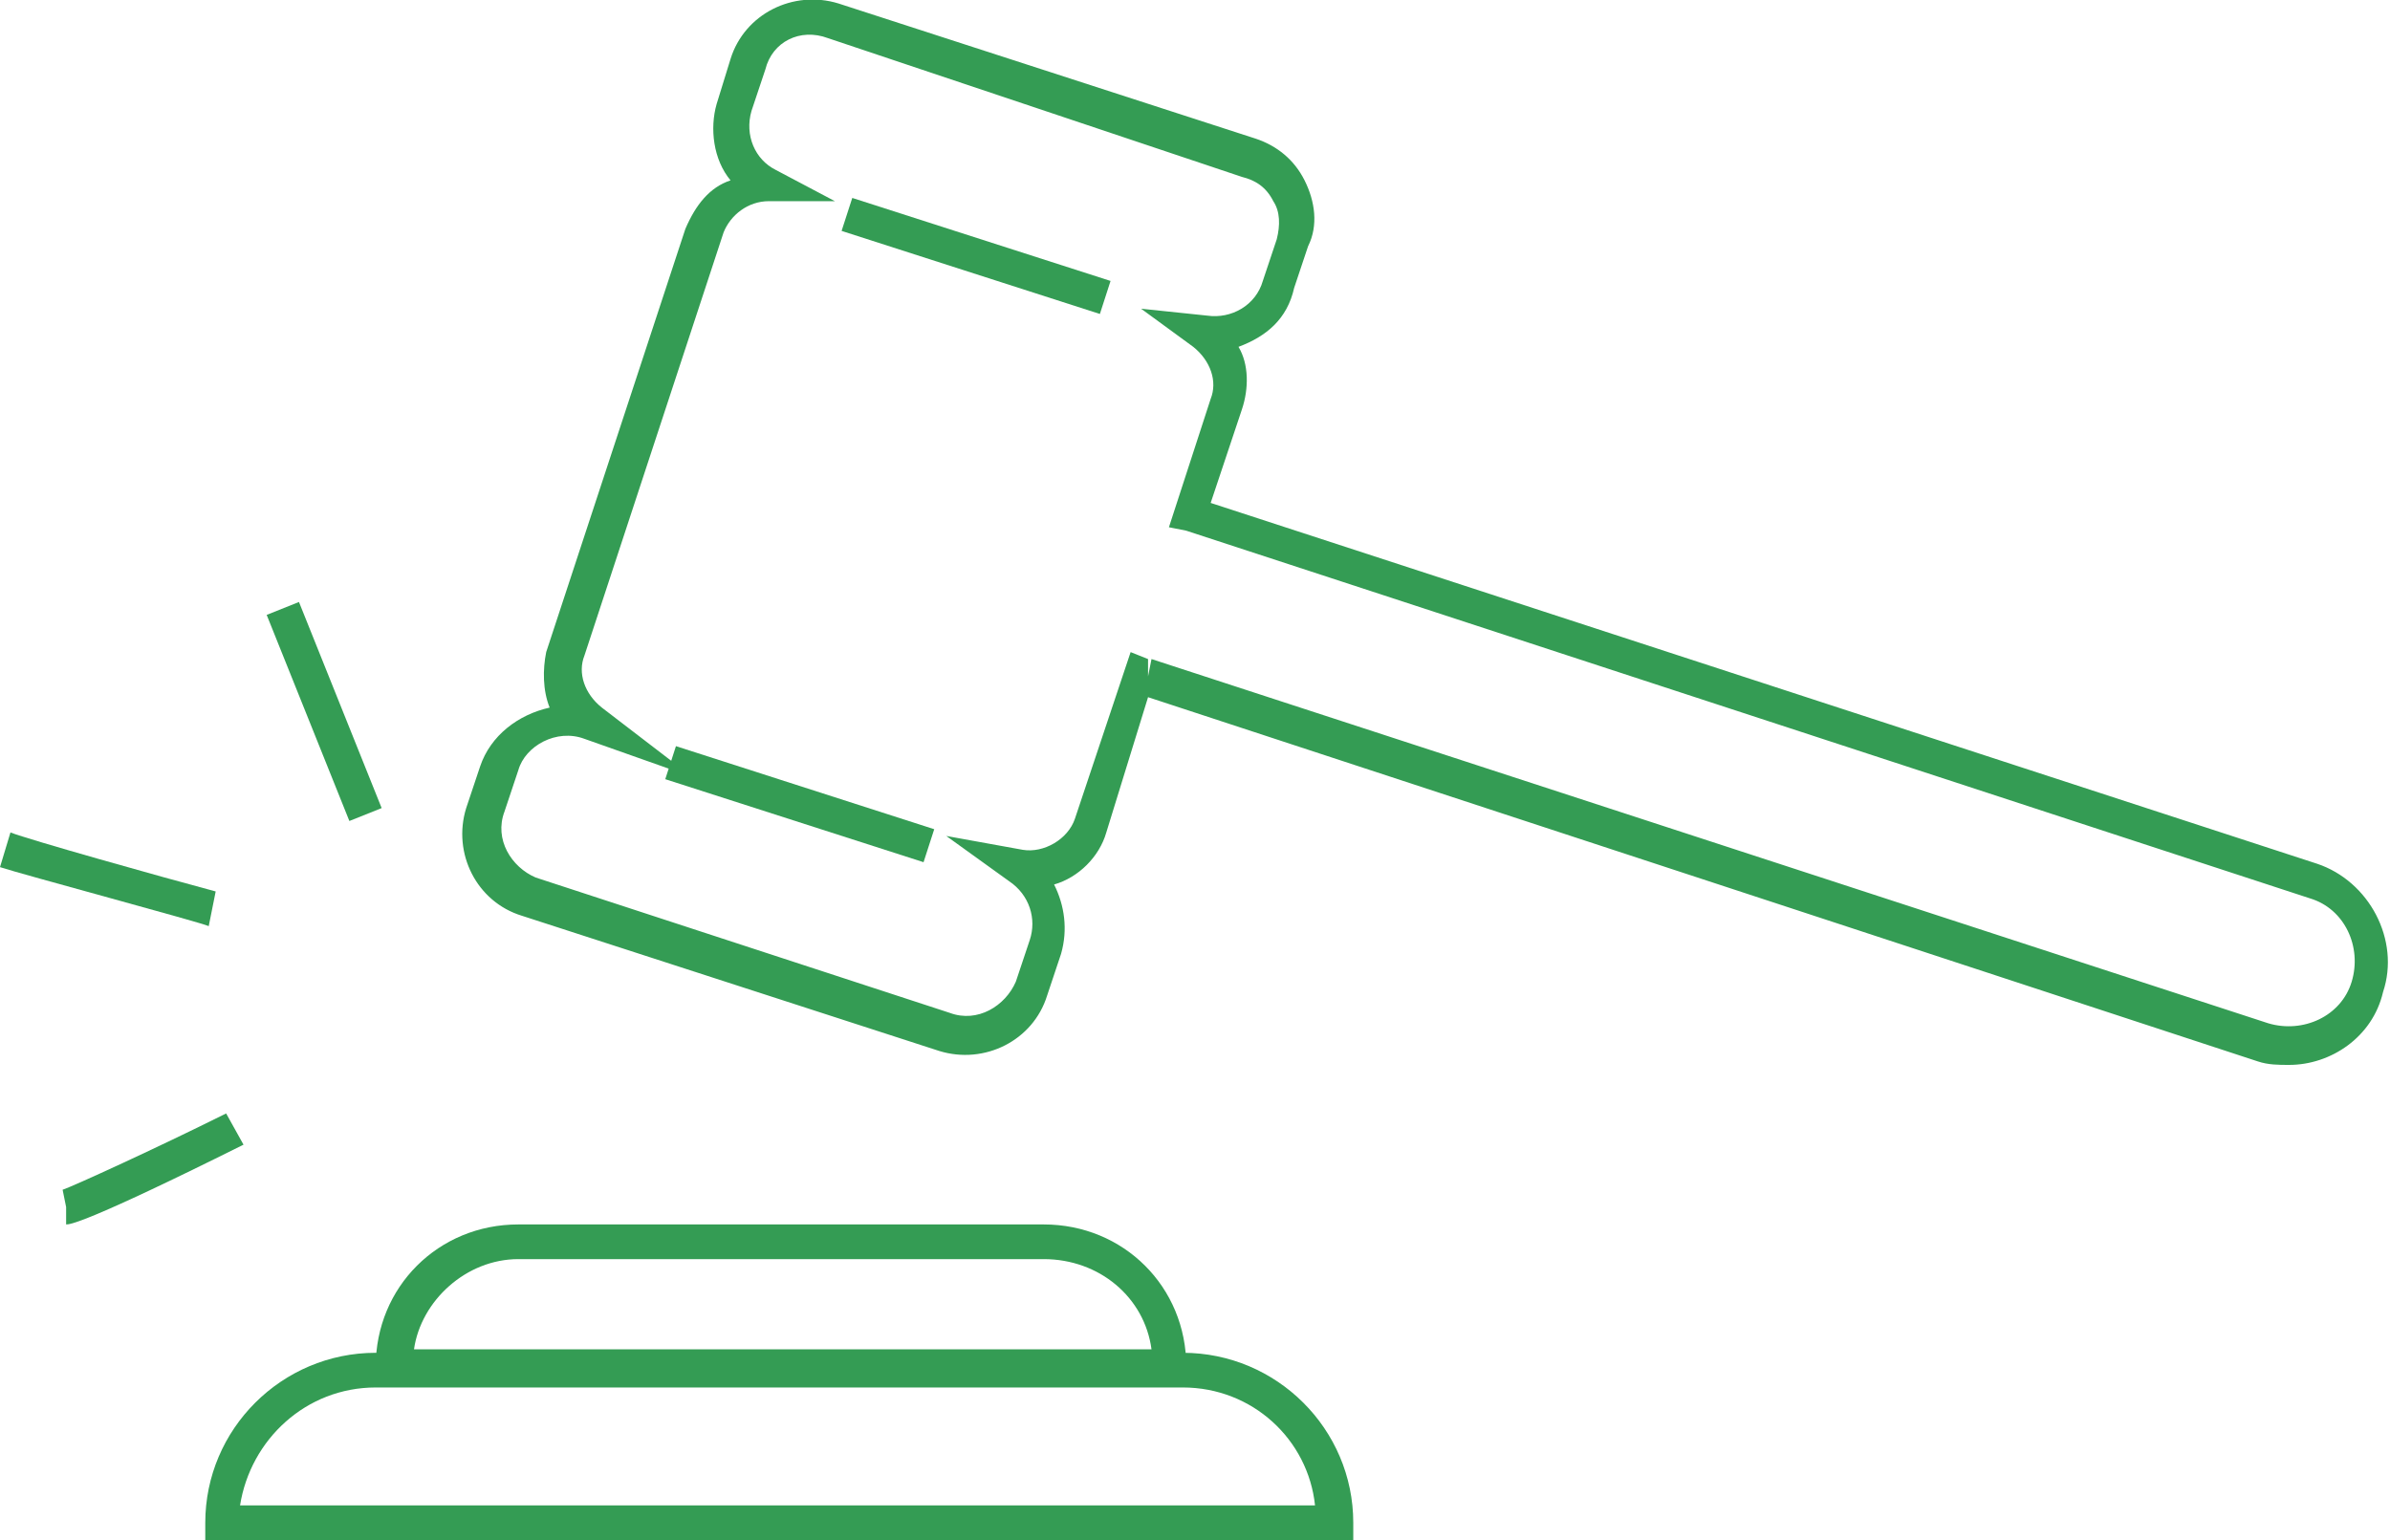 <?xml version="1.0" encoding="UTF-8"?> <svg xmlns="http://www.w3.org/2000/svg" width="45" height="29" viewBox="0 0 45 29" fill="none"><g clip-path="url(#clip0)"><path d="M43.1 20.052C42.904 20.052 42.707 20.052 42.511 19.986L21.616 13.128L20.83 15.675C20.699 16.133 20.306 16.524 19.847 16.655C20.044 17.047 20.109 17.504 19.978 17.961L19.716 18.745C19.454 19.594 18.537 20.052 17.686 19.79L9.825 17.243C8.974 16.982 8.515 16.067 8.777 15.218L9.039 14.434C9.236 13.847 9.76 13.455 10.349 13.324C10.218 12.998 10.218 12.606 10.284 12.279L12.904 4.311C13.1 3.853 13.362 3.527 13.755 3.396C13.428 3.004 13.362 2.416 13.493 1.959L13.755 1.11C14.018 0.261 14.934 -0.196 15.786 0.065L23.646 2.612C24.039 2.743 24.367 3.004 24.563 3.396C24.76 3.788 24.825 4.245 24.629 4.637L24.367 5.421C24.236 6.009 23.843 6.335 23.319 6.531C23.515 6.858 23.515 7.315 23.384 7.707L22.795 9.47L43.624 16.263C44.607 16.59 45.197 17.7 44.869 18.68C44.672 19.529 43.886 20.052 43.1 20.052ZM21.681 12.41L42.707 19.268C43.362 19.464 44.083 19.137 44.279 18.484C44.476 17.831 44.148 17.112 43.493 16.916L22.336 9.993L22.009 9.928L22.795 7.511C22.926 7.184 22.795 6.793 22.467 6.531L21.485 5.813L22.729 5.943C23.188 6.009 23.646 5.747 23.777 5.29L24.039 4.506C24.105 4.245 24.105 3.984 23.974 3.788C23.843 3.527 23.646 3.396 23.384 3.331L15.589 0.718C15.066 0.522 14.541 0.784 14.411 1.306L14.149 2.09C14.018 2.547 14.214 3.004 14.607 3.2L15.72 3.788H14.476C14.083 3.788 13.755 4.049 13.624 4.376L11.004 12.344C10.873 12.671 11.004 13.063 11.332 13.324L13.035 14.63L11.004 13.912C10.48 13.716 9.891 14.043 9.76 14.5L9.498 15.284C9.301 15.806 9.629 16.329 10.087 16.524L17.882 19.072C18.406 19.268 18.93 18.941 19.127 18.484L19.389 17.7C19.52 17.308 19.389 16.851 18.996 16.59L17.817 15.741L19.258 16.002C19.651 16.067 20.109 15.806 20.24 15.414L21.288 12.279L21.616 12.41V12.736L21.681 12.41Z" fill="#349C54"></path><path d="M22.402 26.061H7.074V25.734C7.074 24.232 8.253 23.056 9.76 23.056H19.651C21.157 23.056 22.336 24.232 22.336 25.734V26.061H22.402ZM7.795 25.407H21.681C21.55 24.428 20.699 23.709 19.651 23.709H9.76C8.777 23.709 7.926 24.493 7.795 25.407Z" fill="#349C54"></path><path d="M25.48 29H3.865V28.673C3.865 26.91 5.306 25.473 7.074 25.473H22.271C24.039 25.473 25.48 26.91 25.48 28.673V29ZM4.52 28.346H24.76C24.629 27.105 23.581 26.126 22.271 26.126H7.074C5.764 26.126 4.716 27.105 4.52 28.346Z" fill="#349C54"></path><path d="M5.629 11.335L5.021 11.578L6.578 15.459L7.186 15.216L5.629 11.335Z" fill="#349C54"></path><path d="M3.93 17.439C3.799 17.373 0.393 16.459 0 16.328L0.197 15.675C0.524 15.806 3.079 16.524 4.061 16.786L3.93 17.439Z" fill="#349C54"></path><path d="M1.245 23.056V22.729L1.179 22.403C1.376 22.337 2.948 21.619 4.258 20.966L4.585 21.554C1.572 23.056 1.31 23.056 1.245 23.056Z" fill="#349C54"></path><path d="M12.727 14.05L12.526 14.672L17.389 16.235L17.59 15.614L12.727 14.05Z" fill="#349C54"></path><path d="M16.047 3.727L15.846 4.348L20.709 5.912L20.91 5.29L16.047 3.727Z" fill="#349C54"></path></g><defs><clipPath id="clip0"><rect width="45" height="29" fill="white"></rect></clipPath></defs></svg> 